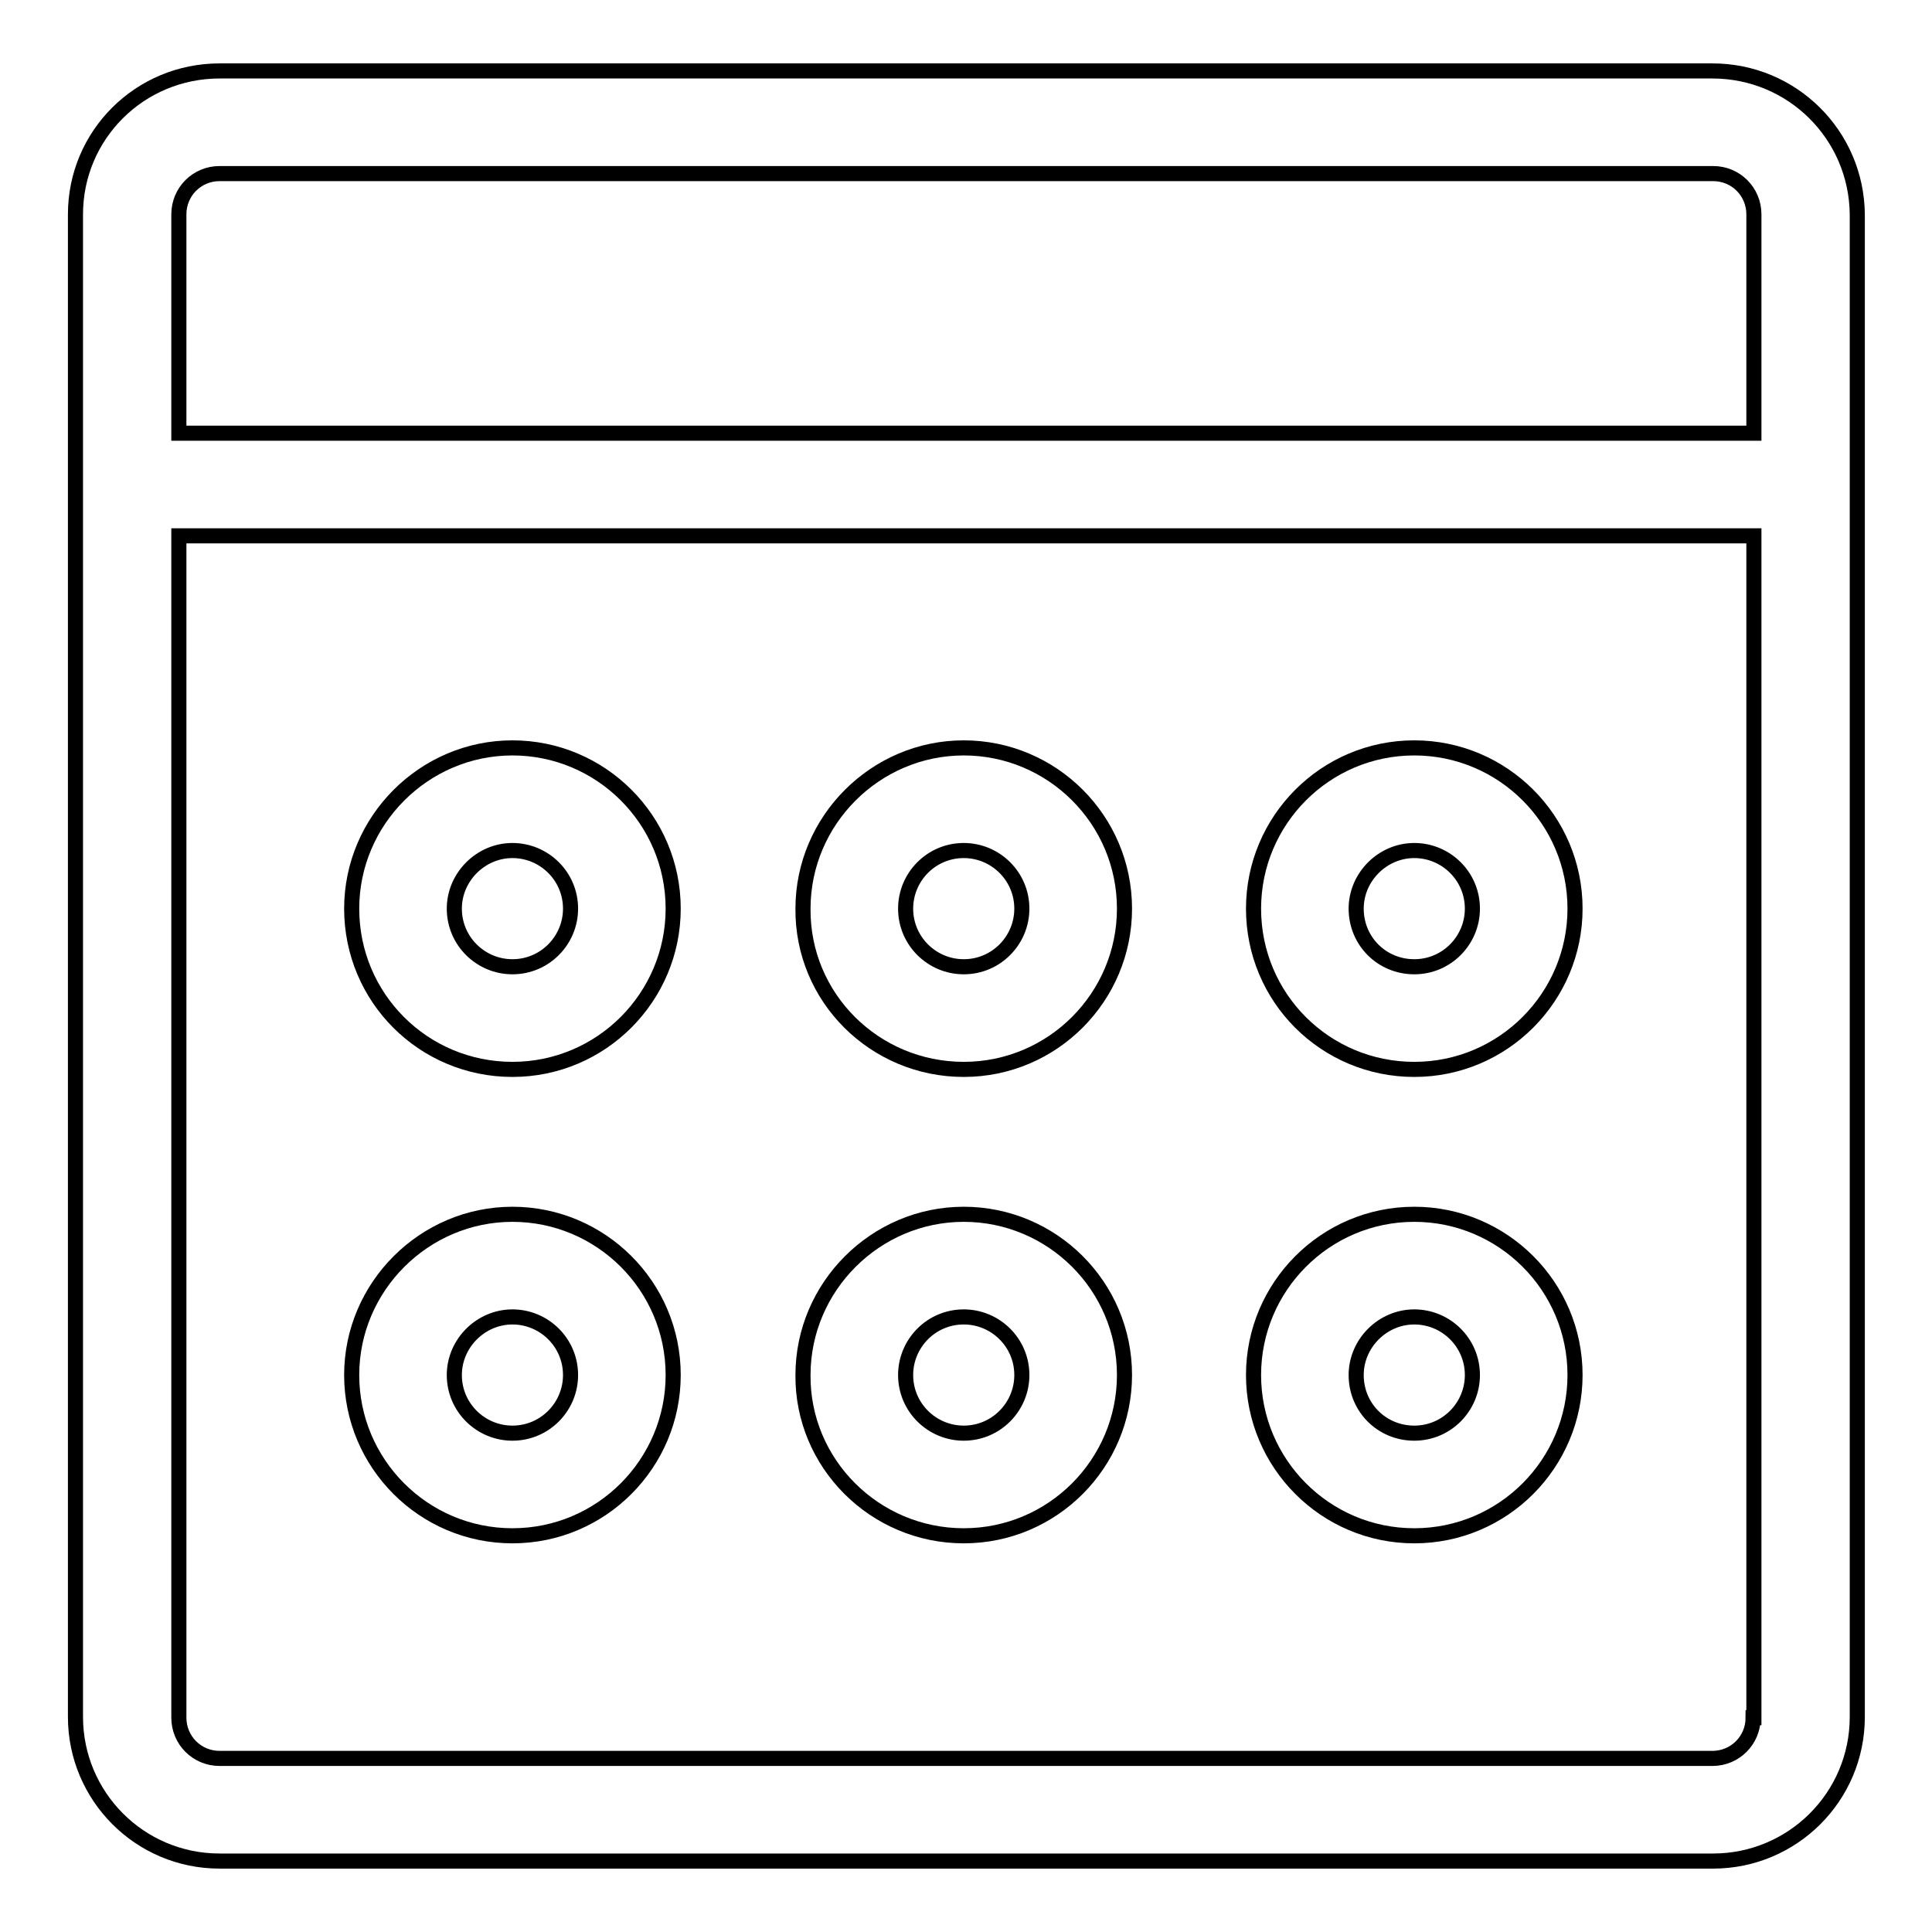 <?xml version="1.0" encoding="utf-8"?>
<!-- Svg Vector Icons : http://www.onlinewebfonts.com/icon -->
<!DOCTYPE svg PUBLIC "-//W3C//DTD SVG 1.1//EN" "http://www.w3.org/Graphics/SVG/1.1/DTD/svg11.dtd">
<svg version="1.1" xmlns="http://www.w3.org/2000/svg" xmlns:xlink="http://www.w3.org/1999/xlink" x="0px" y="0px" viewBox="0 0 256 256" enable-background="new 0 0 256 256" xml:space="preserve">
<g> <path stroke-width="2" fill-opacity="0" stroke="#000000"  d="M187.4,203.5c11.8,0,21.3-9.6,21.3-21.3c0-11.8-9.6-21.3-21.3-21.3c-11.8,0-21.3,9.6-21.3,21.3 C166.1,193.9,175.6,203.5,187.4,203.5z M187.4,174.5c4.2,0,7.7,3.4,7.7,7.7c0,4.2-3.4,7.7-7.7,7.7s-7.7-3.4-7.7-7.7 C179.7,178,183.2,174.5,187.4,174.5z M187.4,141.7c11.8,0,21.3-9.6,21.3-21.3c0-11.8-9.6-21.3-21.3-21.3 c-11.8,0-21.3,9.6-21.3,21.3C166.1,132.2,175.6,141.7,187.4,141.7z M187.4,112.7c4.2,0,7.7,3.4,7.7,7.7c0,4.2-3.4,7.7-7.7,7.7 s-7.7-3.4-7.7-7.7C179.7,116.2,183.2,112.7,187.4,112.7z M67.9,203.5c11.8,0,21.3-9.6,21.3-21.3c0-11.8-9.6-21.3-21.3-21.3 s-21.3,9.6-21.3,21.3C46.6,193.9,56.1,203.5,67.9,203.5z M67.9,174.5c4.2,0,7.7,3.4,7.7,7.7c0,4.2-3.4,7.7-7.7,7.7 c-4.2,0-7.7-3.4-7.7-7.7C60.2,178,63.7,174.5,67.9,174.5z M67.9,141.7c11.8,0,21.3-9.6,21.3-21.3c0-11.8-9.6-21.3-21.3-21.3 s-21.3,9.6-21.3,21.3C46.6,132.2,56.1,141.7,67.9,141.7z M67.9,112.7c4.2,0,7.7,3.4,7.7,7.7c0,4.2-3.4,7.7-7.7,7.7 c-4.2,0-7.7-3.4-7.7-7.7C60.2,116.2,63.7,112.7,67.9,112.7z M226.9,9.4H29.1C18.5,9.4,10,17.9,10,28.4v199.1 c0,10.5,8.5,19.1,19.1,19.1h197.9c10.5,0,19.1-8.5,19.1-19.1V28.4C246,17.9,237.5,9.4,226.9,9.4z M232.3,227.6c0,3-2.4,5.4-5.4,5.4 H29.1c-3,0-5.4-2.4-5.4-5.4V71h208.7V227.6L232.3,227.6z M232.3,57.4H23.7V28.4c0-3,2.4-5.4,5.4-5.4h197.9c3,0,5.4,2.4,5.4,5.4 V57.4z M127.7,203.5c11.8,0,21.3-9.6,21.3-21.3c0-11.8-9.6-21.3-21.3-21.3s-21.3,9.6-21.3,21.3 C106.3,193.9,115.9,203.5,127.7,203.5z M127.7,174.5c4.2,0,7.7,3.4,7.7,7.7c0,4.2-3.4,7.7-7.7,7.7c-4.2,0-7.7-3.4-7.7-7.7 C120,178,123.4,174.5,127.7,174.5z M127.7,141.7c11.8,0,21.3-9.6,21.3-21.3c0-11.8-9.6-21.3-21.3-21.3s-21.3,9.6-21.3,21.3 C106.3,132.2,115.9,141.7,127.7,141.7z M127.7,112.7c4.2,0,7.7,3.4,7.7,7.7c0,4.2-3.4,7.7-7.7,7.7c-4.2,0-7.7-3.4-7.7-7.7 C120,116.2,123.4,112.7,127.7,112.7z"/></g>
</svg>